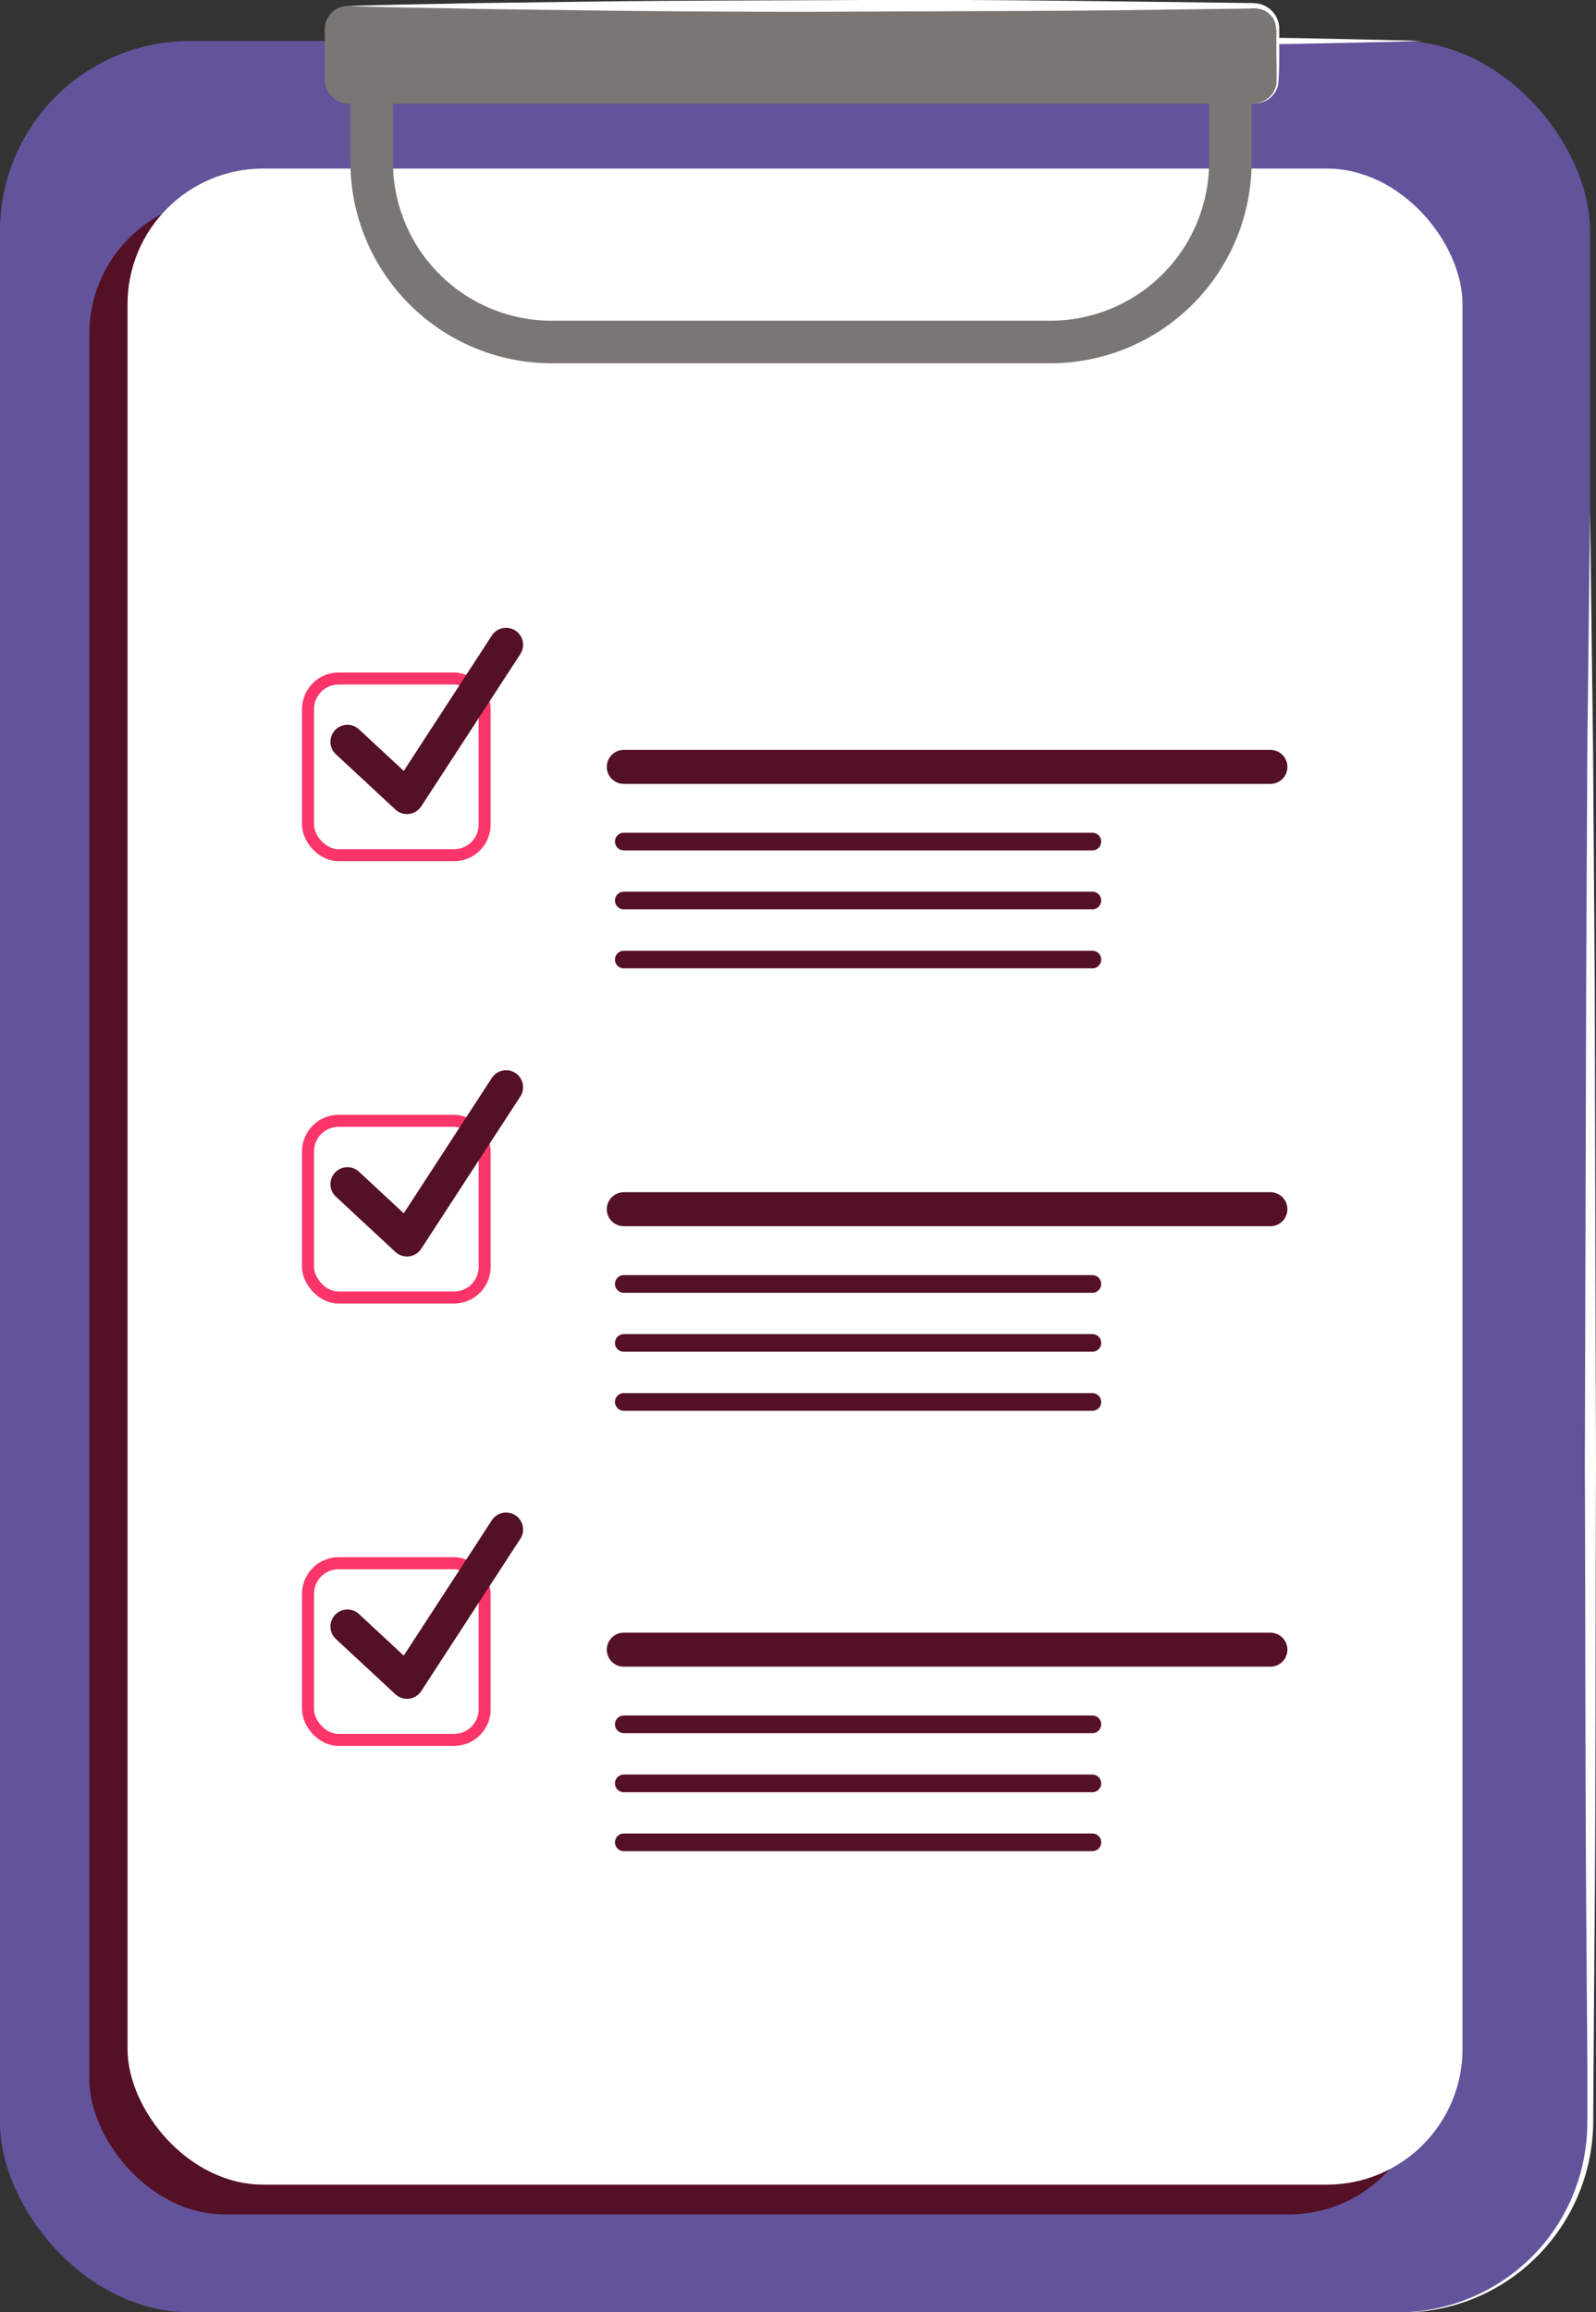 <svg id="Capa_1" data-name="Capa 1" xmlns="http://www.w3.org/2000/svg" viewBox="0 0 206.12 298.5"><rect x="0" y="0" width="206.12" height="298.5" fill="#333333" stroke="none"/><defs><style>.cls-1{fill:#63539b;}.cls-2{fill:#fff;}.cls-3{fill:#541025;}.cls-4,.cls-5,.cls-6,.cls-7,.cls-8{fill:none;}.cls-4,.cls-5,.cls-7{stroke:#541025;stroke-linecap:round;}.cls-4,.cls-5,.cls-6,.cls-8{stroke-miterlimit:10;}.cls-4,.cls-7{stroke-width:4.39px;}.cls-5{stroke-width:2.28px;}.cls-6{stroke:#fb3569;stroke-width:1.55px;}.cls-7{stroke-linejoin:round;}.cls-8{stroke:#7a7674;stroke-width:5.49px;}.cls-9{fill:#7a7674;}</style></defs><rect class="cls-1" y="5.29" width="205.35" height="293.21" rx="24.54"/><path class="cls-2" d="M50.43,5.29C56,5.12,61.54,5,67.09,4.91L83.75,4.7c11.11-.13,22.22-.12,33.32-.18s22.22.05,33.33.17l16.66.22c5.55.13,11.1.21,16.66.38-5.56.18-11.11.25-16.66.38l-16.66.22c-11.11.12-22.22.11-33.33.18S94.86,6,83.75,5.88L67.09,5.67C61.54,5.54,56,5.47,50.43,5.29Z"/><path class="cls-2" d="M205.35,65.88l.39,30.83.22,30.82.16,61.66c-.07,20.55,0,41.11-.2,61.66l-.11,15.41-.05,7.71a24.8,24.8,0,0,1-10.42,20,24.45,24.45,0,0,1-14.52,4.54,24.57,24.57,0,0,0,14.3-4.84,24.26,24.26,0,0,0,8.71-12.21A24.66,24.66,0,0,0,205,274l0-7.71-.11-15.41c-.17-20.55-.13-41.11-.21-61.66l.17-61.66L205,96.71Z"/><rect class="cls-3" x="11.53" y="25.61" width="172.41" height="260.26" rx="17.52"/><rect class="cls-2" x="16.47" y="21.76" width="172.41" height="260.26" rx="17.52"/><line class="cls-4" x1="80.56" y1="99" x2="164.07" y2="99"/><line class="cls-5" x1="80.56" y1="108.64" x2="141.08" y2="108.64"/><line class="cls-5" x1="80.56" y1="116.25" x2="141.08" y2="116.25"/><line class="cls-5" x1="80.56" y1="123.87" x2="141.08" y2="123.87"/><rect class="cls-6" x="39.78" y="87.59" width="22.81" height="22.81" rx="3.95"/><polyline class="cls-7" points="44.87 95.76 52.56 102.9 65.36 83.24"/><line class="cls-4" x1="80.56" y1="156.1" x2="164.07" y2="156.1"/><line class="cls-5" x1="80.56" y1="165.75" x2="141.08" y2="165.75"/><line class="cls-5" x1="80.56" y1="173.36" x2="141.08" y2="173.36"/><line class="cls-5" x1="80.56" y1="180.98" x2="141.08" y2="180.98"/><rect class="cls-6" x="39.78" y="144.69" width="22.81" height="22.81" rx="3.95"/><polyline class="cls-7" points="44.87 152.87 52.56 160.01 65.36 140.35"/><line class="cls-4" x1="80.56" y1="212.96" x2="164.07" y2="212.96"/><line class="cls-5" x1="80.56" y1="222.6" x2="141.08" y2="222.6"/><line class="cls-5" x1="80.56" y1="230.22" x2="141.08" y2="230.22"/><line class="cls-5" x1="80.56" y1="237.83" x2="141.08" y2="237.83"/><rect class="cls-6" x="39.78" y="201.8" width="22.81" height="22.81" rx="3.95"/><polyline class="cls-7" points="44.87 209.97 52.56 217.11 65.36 197.45"/><path class="cls-8" d="M48,5.72H158.9a0,0,0,0,1,0,0V20.89a23.26,23.26,0,0,1-23.26,23.26H71.24A23.26,23.26,0,0,1,48,20.89V5.72A0,0,0,0,1,48,5.72Z"/><rect class="cls-9" x="41.94" y="0.77" width="122.99" height="12.63" rx="3"/><path class="cls-2" d="M44.94.77C50.48.6,56,.52,61.57.4L78.2.18C89.29.05,100.38.06,111.46,0s22.18.05,33.26.18l16.63.21a8.78,8.78,0,0,1,1.1.07,3.18,3.18,0,0,1,1.08.39A3.3,3.3,0,0,1,165,2.56a3,3,0,0,1,.21,1.11l0,1,0,2.08c0,1.39,0,2.75-.14,4.17a3.06,3.06,0,0,1-3.06,2.43,3,3,0,0,0,2.83-2.47c.07-1.34,0-2.76,0-4.13l0-2.08a5,5,0,0,0-.24-1.94,2.7,2.7,0,0,0-1.24-1.34,3.43,3.43,0,0,0-1.86-.29l-16.63.22c-11.08.12-22.17.12-33.26.18S89.29,1.5,78.2,1.37L61.57,1.15C56,1,50.48,1,44.94.77Z"/></svg>